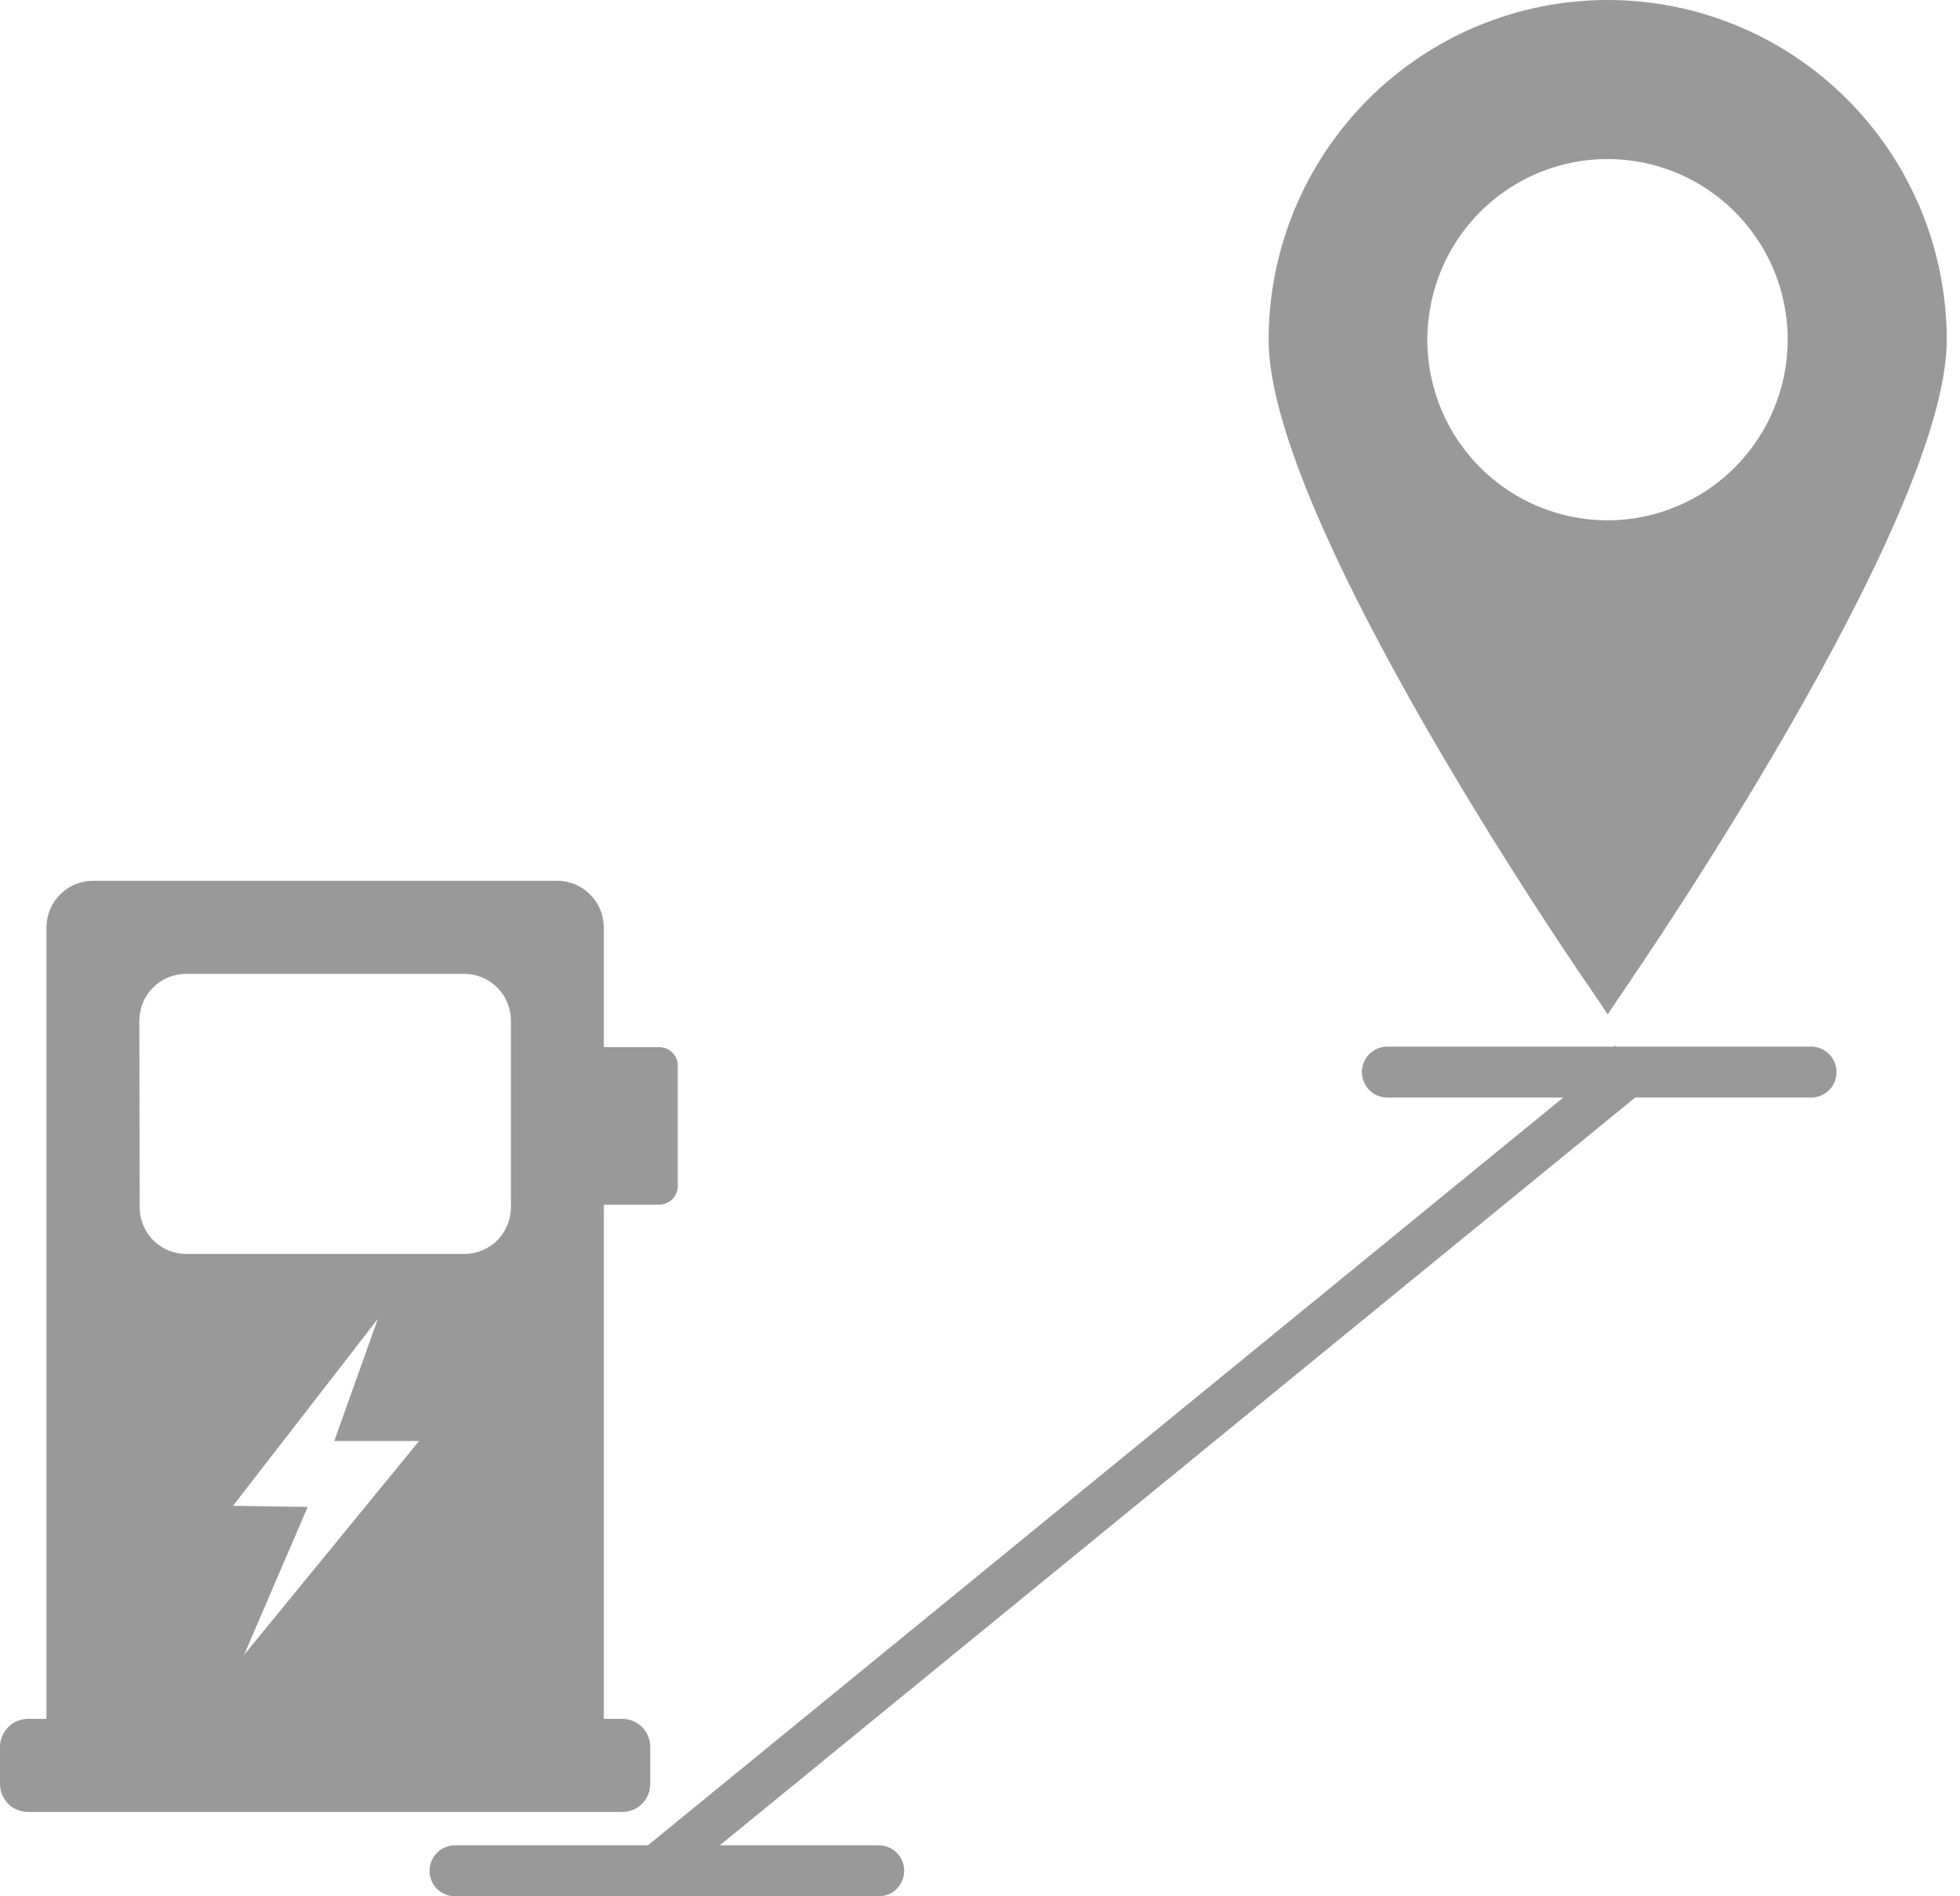 <svg width="31" height="30" viewBox="0 0 31 30" fill="none" xmlns="http://www.w3.org/2000/svg">
<g clip-path="url(#clip0)">
<path d="M28.645 16.558H25.561L25.545 16.539L25.529 16.558H21.942C21.835 16.558 21.733 16.6 21.658 16.676C21.582 16.752 21.54 16.854 21.54 16.961C21.54 17.068 21.582 17.171 21.658 17.246C21.733 17.322 21.835 17.364 21.942 17.364H24.725L10.247 29.194H7.196C7.089 29.194 6.987 29.236 6.912 29.312C6.836 29.387 6.794 29.49 6.794 29.597C6.794 29.704 6.836 29.806 6.912 29.882C6.987 29.957 7.089 30 7.196 30H13.899C14.005 30 14.108 29.957 14.183 29.882C14.259 29.806 14.301 29.704 14.301 29.597C14.301 29.49 14.259 29.387 14.183 29.312C14.108 29.236 14.005 29.194 13.899 29.194H11.384L25.862 17.364H28.645C28.751 17.364 28.854 17.322 28.929 17.246C29.005 17.171 29.047 17.068 29.047 16.961C29.047 16.854 29.005 16.752 28.929 16.676C28.854 16.6 28.751 16.558 28.645 16.558V16.558Z" fill="#999999"/>
<path d="M25.428 0C24.006 0 22.642 0.566 21.636 1.575C20.63 2.583 20.065 3.951 20.065 5.377C20.065 8.232 24.945 15.345 25.16 15.649L25.428 16.047L25.696 15.649C25.902 15.345 30.79 8.232 30.79 5.377C30.79 3.951 30.225 2.583 29.219 1.575C28.214 0.566 26.85 0 25.428 0ZM25.428 8.232C24.864 8.232 24.312 8.065 23.843 7.751C23.374 7.438 23.008 6.991 22.792 6.469C22.576 5.947 22.52 5.372 22.63 4.817C22.739 4.263 23.011 3.753 23.41 3.353C23.808 2.954 24.317 2.681 24.87 2.571C25.423 2.461 25.996 2.518 26.517 2.734C27.038 2.951 27.483 3.318 27.796 3.788C28.109 4.258 28.275 4.811 28.275 5.377C28.273 6.134 27.973 6.859 27.439 7.394C26.906 7.929 26.182 8.231 25.428 8.232V8.232Z" fill="#999999"/>
<path d="M10.432 16.566H9.55V14.671C9.549 14.476 9.472 14.289 9.334 14.151C9.196 14.013 9.01 13.935 8.815 13.934H1.469C1.275 13.935 1.088 14.013 0.951 14.151C0.813 14.289 0.735 14.476 0.735 14.671V27.193H0.442C0.326 27.193 0.213 27.24 0.131 27.322C0.048 27.405 0.001 27.517 0 27.634V28.223C0 28.341 0.047 28.453 0.13 28.537C0.213 28.62 0.325 28.666 0.442 28.666H9.842C9.9 28.666 9.958 28.655 10.011 28.633C10.065 28.61 10.114 28.578 10.155 28.537C10.196 28.495 10.229 28.447 10.251 28.393C10.273 28.339 10.285 28.281 10.285 28.223V27.634C10.284 27.517 10.237 27.405 10.154 27.322C10.071 27.24 9.959 27.193 9.842 27.193H9.55V19.058H10.432C10.505 19.057 10.574 19.029 10.627 18.979C10.68 18.93 10.713 18.862 10.719 18.789V16.872C10.721 16.833 10.715 16.794 10.701 16.757C10.688 16.721 10.667 16.687 10.64 16.658C10.613 16.63 10.581 16.607 10.545 16.591C10.51 16.575 10.471 16.567 10.432 16.566V16.566ZM2.204 16.144C2.205 15.949 2.282 15.762 2.42 15.624C2.557 15.486 2.744 15.408 2.938 15.407H7.346C7.541 15.408 7.727 15.486 7.865 15.624C8.002 15.762 8.08 15.949 8.081 16.144V19.101C8.081 19.297 8.003 19.484 7.866 19.622C7.728 19.76 7.541 19.838 7.346 19.838H2.944C2.749 19.838 2.562 19.76 2.424 19.622C2.287 19.484 2.209 19.297 2.209 19.101L2.204 16.144ZM3.686 23.822L5.976 20.865L5.287 22.798H6.628L3.861 26.18L4.866 23.841L3.686 23.822Z" fill="#999999"/>
</g>
<defs>
<clipPath id="clip0">
<rect width="30.79" height="30" fill="white"/>
</clipPath>
</defs>
</svg>
